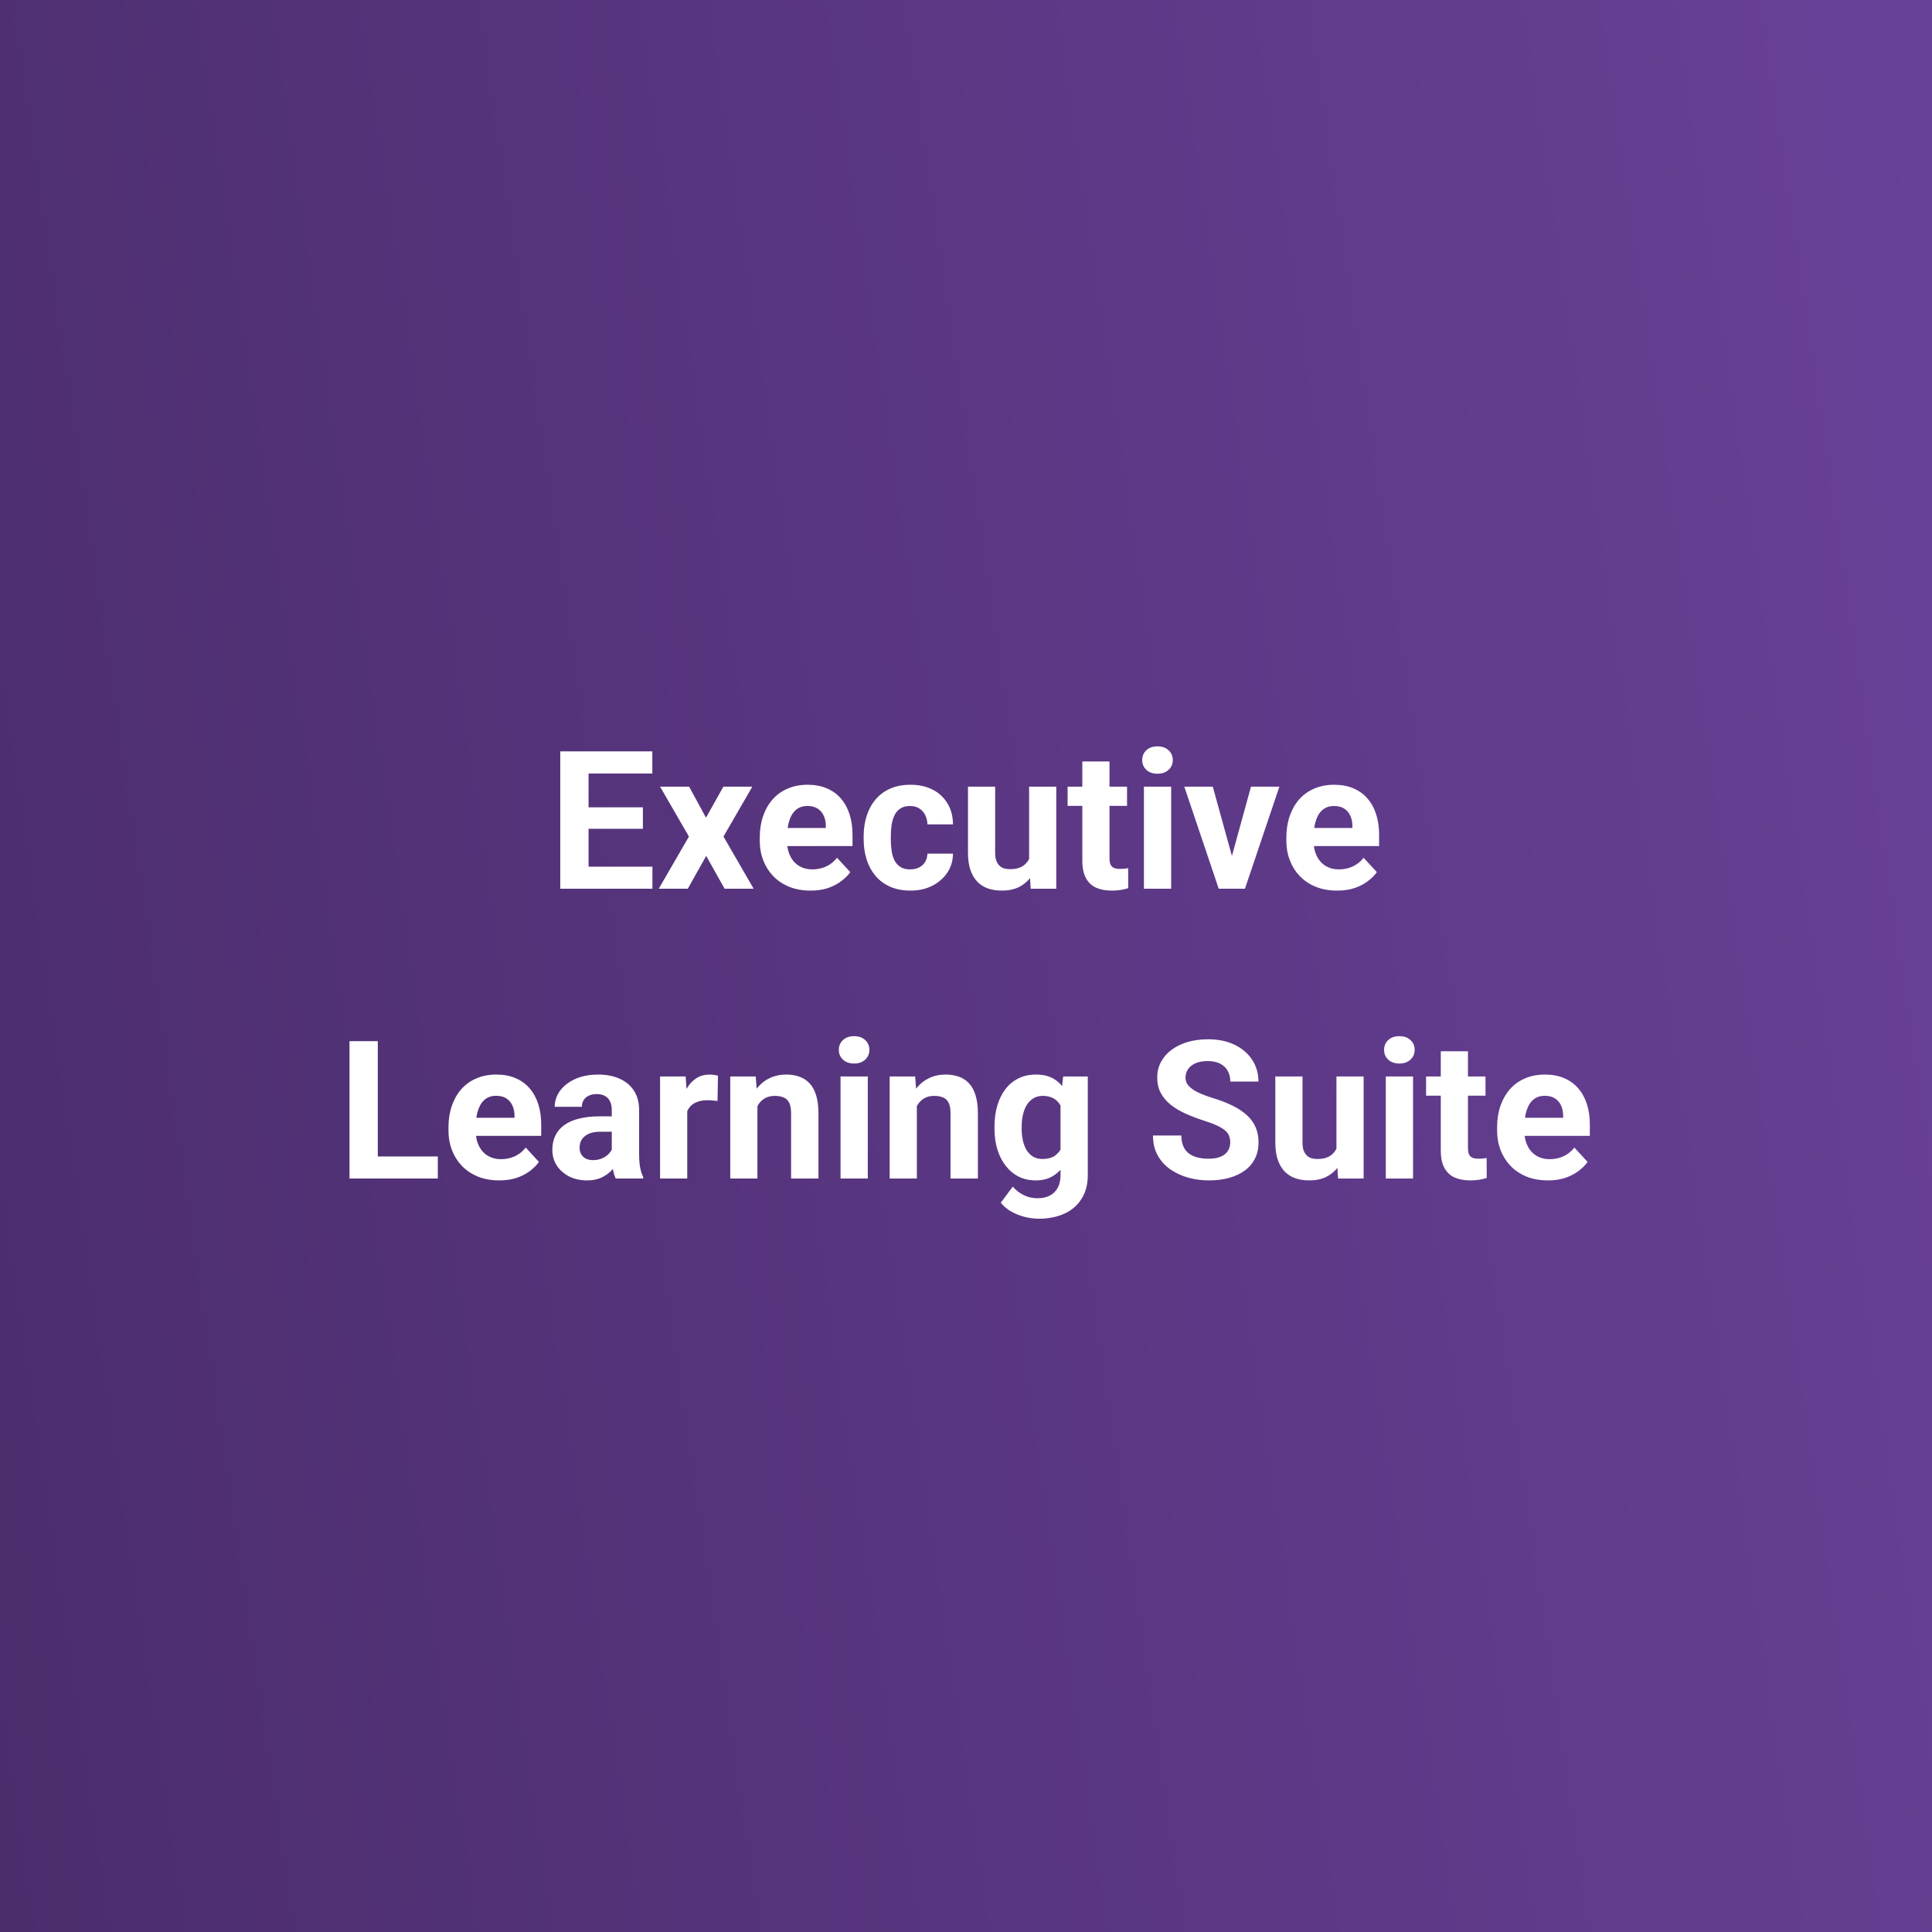 <svg width="200" height="200" viewBox="0 0 200 200" fill="none" xmlns="http://www.w3.org/2000/svg">
<rect x="0" y="0" width="200" height="200" fill="#808080" stroke="none"/>
<rect width="200" height="200" fill="url(#paint0_linear_5246_23099)"/>
<path d="M67.539 89.715V92H59.971V89.715H67.539ZM60.928 77.781V92H57.998V77.781H60.928ZM66.553 83.572V85.799H59.971V83.572H66.553ZM67.529 77.781V80.076H59.971V77.781H67.529ZM71.338 81.434L73.086 84.647L74.883 81.434H77.881L74.893 86.6L78.018 92H75.01L73.106 88.602L71.201 92H68.193L71.318 86.6L68.33 81.434H71.338ZM83.916 92.195C83.096 92.195 82.36 92.065 81.709 91.805C81.058 91.538 80.505 91.17 80.049 90.701C79.6 90.232 79.255 89.689 79.014 89.07C78.773 88.445 78.652 87.781 78.652 87.078V86.688C78.652 85.887 78.766 85.154 78.994 84.49C79.222 83.826 79.547 83.25 79.971 82.762C80.4 82.273 80.921 81.899 81.533 81.639C82.145 81.372 82.835 81.238 83.603 81.238C84.352 81.238 85.016 81.362 85.596 81.609C86.175 81.857 86.66 82.208 87.051 82.664C87.448 83.12 87.747 83.667 87.949 84.305C88.151 84.936 88.252 85.639 88.252 86.414V87.586H79.853V85.711H85.488V85.496C85.488 85.106 85.417 84.757 85.273 84.451C85.137 84.139 84.928 83.891 84.648 83.709C84.368 83.527 84.01 83.436 83.574 83.436C83.203 83.436 82.884 83.517 82.617 83.68C82.35 83.842 82.132 84.07 81.963 84.363C81.8 84.656 81.676 85.001 81.592 85.398C81.514 85.789 81.475 86.219 81.475 86.688V87.078C81.475 87.501 81.533 87.892 81.65 88.25C81.774 88.608 81.947 88.917 82.168 89.178C82.396 89.438 82.669 89.64 82.988 89.783C83.314 89.926 83.682 89.998 84.092 89.998C84.6 89.998 85.072 89.9 85.508 89.705C85.951 89.503 86.331 89.201 86.65 88.797L88.018 90.281C87.796 90.6 87.493 90.906 87.109 91.199C86.732 91.492 86.276 91.733 85.742 91.922C85.208 92.104 84.6 92.195 83.916 92.195ZM94.219 89.998C94.564 89.998 94.87 89.933 95.137 89.803C95.404 89.666 95.612 89.477 95.762 89.236C95.918 88.989 95.999 88.699 96.006 88.367H98.652C98.646 89.109 98.447 89.77 98.057 90.35C97.666 90.922 97.142 91.375 96.484 91.707C95.827 92.033 95.091 92.195 94.277 92.195C93.457 92.195 92.741 92.059 92.129 91.785C91.523 91.512 91.019 91.134 90.615 90.652C90.212 90.164 89.909 89.598 89.707 88.953C89.505 88.302 89.404 87.606 89.404 86.863V86.58C89.404 85.831 89.505 85.135 89.707 84.49C89.909 83.839 90.212 83.273 90.615 82.791C91.019 82.303 91.523 81.922 92.129 81.648C92.734 81.375 93.444 81.238 94.258 81.238C95.124 81.238 95.882 81.404 96.533 81.736C97.191 82.068 97.705 82.544 98.076 83.162C98.454 83.774 98.646 84.5 98.652 85.34H96.006C95.999 84.988 95.924 84.669 95.781 84.383C95.644 84.096 95.443 83.868 95.176 83.699C94.915 83.523 94.593 83.436 94.209 83.436C93.799 83.436 93.463 83.523 93.203 83.699C92.943 83.868 92.741 84.103 92.598 84.402C92.454 84.695 92.353 85.031 92.295 85.408C92.243 85.779 92.217 86.17 92.217 86.58V86.863C92.217 87.273 92.243 87.667 92.295 88.045C92.347 88.422 92.445 88.758 92.588 89.051C92.738 89.344 92.943 89.575 93.203 89.744C93.463 89.913 93.802 89.998 94.219 89.998ZM106.533 89.471V81.434H109.346V92H106.699L106.533 89.471ZM106.846 87.303L107.676 87.283C107.676 87.986 107.594 88.641 107.432 89.246C107.269 89.845 107.025 90.366 106.699 90.809C106.374 91.245 105.964 91.587 105.469 91.834C104.974 92.075 104.391 92.195 103.721 92.195C103.206 92.195 102.731 92.124 102.295 91.981C101.865 91.831 101.494 91.6 101.182 91.287C100.876 90.968 100.635 90.561 100.459 90.066C100.29 89.565 100.205 88.963 100.205 88.26V81.434H103.018V88.279C103.018 88.592 103.053 88.856 103.125 89.07C103.203 89.285 103.311 89.461 103.447 89.598C103.584 89.734 103.743 89.832 103.926 89.891C104.115 89.949 104.323 89.978 104.551 89.978C105.13 89.978 105.586 89.861 105.918 89.627C106.257 89.393 106.494 89.074 106.631 88.67C106.774 88.26 106.846 87.804 106.846 87.303ZM116.67 81.434V83.426H110.518V81.434H116.67ZM112.041 78.826H114.854V88.816C114.854 89.122 114.893 89.357 114.971 89.519C115.055 89.682 115.179 89.796 115.342 89.861C115.505 89.92 115.71 89.949 115.957 89.949C116.133 89.949 116.289 89.943 116.426 89.93C116.569 89.91 116.689 89.891 116.787 89.871L116.797 91.941C116.556 92.019 116.296 92.081 116.016 92.127C115.736 92.172 115.426 92.195 115.088 92.195C114.469 92.195 113.929 92.094 113.467 91.893C113.011 91.684 112.66 91.352 112.412 90.897C112.165 90.441 112.041 89.842 112.041 89.1V78.826ZM121.24 81.434V92H118.418V81.434H121.24ZM118.242 78.68C118.242 78.269 118.385 77.931 118.672 77.664C118.958 77.397 119.342 77.264 119.824 77.264C120.299 77.264 120.68 77.397 120.967 77.664C121.26 77.931 121.406 78.269 121.406 78.68C121.406 79.09 121.26 79.428 120.967 79.695C120.68 79.962 120.299 80.096 119.824 80.096C119.342 80.096 118.958 79.962 118.672 79.695C118.385 79.428 118.242 79.09 118.242 78.68ZM127.158 89.949L129.502 81.434H132.441L128.877 92H127.1L127.158 89.949ZM125.547 81.434L127.9 89.959L127.949 92H126.162L122.598 81.434H125.547ZM138.428 92.195C137.607 92.195 136.872 92.065 136.221 91.805C135.57 91.538 135.016 91.17 134.561 90.701C134.111 90.232 133.766 89.689 133.525 89.07C133.285 88.445 133.164 87.781 133.164 87.078V86.688C133.164 85.887 133.278 85.154 133.506 84.49C133.734 83.826 134.059 83.25 134.482 82.762C134.912 82.273 135.433 81.899 136.045 81.639C136.657 81.372 137.347 81.238 138.115 81.238C138.864 81.238 139.528 81.362 140.107 81.609C140.687 81.857 141.172 82.208 141.562 82.664C141.96 83.12 142.259 83.667 142.461 84.305C142.663 84.936 142.764 85.639 142.764 86.414V87.586H134.365V85.711H140V85.496C140 85.106 139.928 84.757 139.785 84.451C139.648 84.139 139.44 83.891 139.16 83.709C138.88 83.527 138.522 83.436 138.086 83.436C137.715 83.436 137.396 83.517 137.129 83.68C136.862 83.842 136.644 84.07 136.475 84.363C136.312 84.656 136.188 85.001 136.104 85.398C136.025 85.789 135.986 86.219 135.986 86.688V87.078C135.986 87.501 136.045 87.892 136.162 88.25C136.286 88.608 136.458 88.917 136.68 89.178C136.908 89.438 137.181 89.64 137.5 89.783C137.826 89.926 138.193 89.998 138.604 89.998C139.111 89.998 139.583 89.9 140.02 89.705C140.462 89.503 140.843 89.201 141.162 88.797L142.529 90.281C142.308 90.6 142.005 90.906 141.621 91.199C141.243 91.492 140.788 91.733 140.254 91.922C139.72 92.104 139.111 92.195 138.428 92.195ZM45.322 119.715V122H38.164V119.715H45.322ZM39.111 107.781V122H36.182V107.781H39.111ZM51.69 122.195C50.869 122.195 50.133 122.065 49.482 121.805C48.831 121.538 48.278 121.17 47.822 120.701C47.373 120.232 47.028 119.689 46.787 119.07C46.546 118.445 46.426 117.781 46.426 117.078V116.688C46.426 115.887 46.54 115.154 46.768 114.49C46.995 113.826 47.321 113.25 47.744 112.762C48.174 112.273 48.695 111.899 49.307 111.639C49.919 111.372 50.609 111.238 51.377 111.238C52.126 111.238 52.79 111.362 53.369 111.609C53.949 111.857 54.434 112.208 54.824 112.664C55.221 113.12 55.521 113.667 55.723 114.305C55.925 114.936 56.025 115.639 56.025 116.414V117.586H47.627V115.711H53.262V115.496C53.262 115.105 53.19 114.757 53.047 114.451C52.91 114.139 52.702 113.891 52.422 113.709C52.142 113.527 51.784 113.436 51.348 113.436C50.977 113.436 50.658 113.517 50.391 113.68C50.124 113.842 49.906 114.07 49.736 114.363C49.574 114.656 49.45 115.001 49.365 115.398C49.287 115.789 49.248 116.219 49.248 116.688V117.078C49.248 117.501 49.307 117.892 49.424 118.25C49.547 118.608 49.72 118.917 49.941 119.178C50.169 119.438 50.443 119.64 50.762 119.783C51.087 119.926 51.455 119.998 51.865 119.998C52.373 119.998 52.845 119.9 53.281 119.705C53.724 119.503 54.105 119.201 54.424 118.797L55.791 120.281C55.57 120.6 55.267 120.906 54.883 121.199C54.505 121.492 54.05 121.733 53.516 121.922C52.982 122.104 52.373 122.195 51.69 122.195ZM63.33 119.617V114.91C63.33 114.572 63.275 114.282 63.164 114.041C63.053 113.794 62.881 113.602 62.647 113.465C62.419 113.328 62.122 113.26 61.758 113.26C61.445 113.26 61.175 113.315 60.947 113.426C60.719 113.53 60.544 113.683 60.42 113.885C60.296 114.08 60.234 114.311 60.234 114.578H57.422C57.422 114.129 57.526 113.702 57.734 113.299C57.943 112.895 58.245 112.54 58.643 112.234C59.04 111.922 59.512 111.678 60.059 111.502C60.612 111.326 61.23 111.238 61.914 111.238C62.734 111.238 63.464 111.375 64.102 111.648C64.74 111.922 65.241 112.332 65.606 112.879C65.977 113.426 66.162 114.109 66.162 114.93V119.451C66.162 120.031 66.198 120.506 66.269 120.877C66.341 121.242 66.445 121.561 66.582 121.834V122H63.74C63.603 121.714 63.499 121.355 63.428 120.926C63.363 120.49 63.33 120.053 63.33 119.617ZM63.701 115.564L63.721 117.156H62.148C61.777 117.156 61.455 117.199 61.182 117.283C60.908 117.368 60.684 117.488 60.508 117.645C60.332 117.794 60.202 117.97 60.117 118.172C60.039 118.374 60 118.595 60 118.836C60 119.077 60.055 119.295 60.166 119.49C60.277 119.679 60.436 119.829 60.645 119.939C60.853 120.044 61.097 120.096 61.377 120.096C61.8 120.096 62.168 120.011 62.48 119.842C62.793 119.673 63.034 119.464 63.203 119.217C63.379 118.969 63.47 118.735 63.477 118.514L64.219 119.705C64.115 119.972 63.971 120.249 63.789 120.535C63.613 120.822 63.389 121.092 63.115 121.346C62.842 121.593 62.513 121.798 62.129 121.961C61.745 122.117 61.289 122.195 60.762 122.195C60.091 122.195 59.482 122.062 58.935 121.795C58.395 121.521 57.965 121.147 57.647 120.672C57.334 120.19 57.178 119.643 57.178 119.031C57.178 118.478 57.282 117.986 57.49 117.557C57.699 117.127 58.005 116.766 58.408 116.473C58.818 116.173 59.329 115.949 59.941 115.799C60.553 115.643 61.263 115.564 62.07 115.564H63.701ZM71.143 113.738V122H68.33V111.434H70.977L71.143 113.738ZM74.326 111.365L74.277 113.973C74.141 113.953 73.975 113.937 73.779 113.924C73.591 113.904 73.418 113.895 73.262 113.895C72.865 113.895 72.519 113.947 72.227 114.051C71.94 114.148 71.699 114.295 71.504 114.49C71.315 114.686 71.172 114.923 71.074 115.203C70.983 115.483 70.931 115.802 70.918 116.16L70.352 115.984C70.352 115.301 70.42 114.673 70.557 114.1C70.693 113.52 70.892 113.016 71.152 112.586C71.419 112.156 71.745 111.824 72.129 111.59C72.513 111.355 72.953 111.238 73.447 111.238C73.603 111.238 73.763 111.251 73.926 111.277C74.088 111.297 74.222 111.326 74.326 111.365ZM78.408 113.689V122H75.596V111.434H78.232L78.408 113.689ZM77.998 116.346H77.236C77.236 115.564 77.337 114.861 77.539 114.236C77.741 113.605 78.024 113.068 78.389 112.625C78.753 112.176 79.186 111.834 79.688 111.6C80.195 111.359 80.762 111.238 81.387 111.238C81.882 111.238 82.334 111.31 82.744 111.453C83.154 111.596 83.506 111.824 83.799 112.137C84.098 112.449 84.326 112.863 84.482 113.377C84.645 113.891 84.727 114.52 84.727 115.262V122H81.894V115.252C81.894 114.783 81.829 114.419 81.699 114.158C81.569 113.898 81.377 113.715 81.123 113.611C80.876 113.501 80.57 113.445 80.205 113.445C79.828 113.445 79.499 113.52 79.219 113.67C78.945 113.82 78.717 114.028 78.535 114.295C78.359 114.555 78.226 114.861 78.135 115.213C78.044 115.564 77.998 115.942 77.998 116.346ZM89.834 111.434V122H87.012V111.434H89.834ZM86.836 108.68C86.836 108.27 86.979 107.931 87.266 107.664C87.552 107.397 87.936 107.264 88.418 107.264C88.893 107.264 89.274 107.397 89.561 107.664C89.853 107.931 90 108.27 90 108.68C90 109.09 89.853 109.428 89.561 109.695C89.274 109.962 88.893 110.096 88.418 110.096C87.936 110.096 87.552 109.962 87.266 109.695C86.979 109.428 86.836 109.09 86.836 108.68ZM94.912 113.689V122H92.1V111.434H94.736L94.912 113.689ZM94.502 116.346H93.74C93.74 115.564 93.841 114.861 94.043 114.236C94.245 113.605 94.528 113.068 94.893 112.625C95.257 112.176 95.69 111.834 96.191 111.6C96.699 111.359 97.266 111.238 97.891 111.238C98.385 111.238 98.838 111.31 99.248 111.453C99.658 111.596 100.01 111.824 100.303 112.137C100.602 112.449 100.83 112.863 100.986 113.377C101.149 113.891 101.23 114.52 101.23 115.262V122H98.398V115.252C98.398 114.783 98.333 114.419 98.203 114.158C98.073 113.898 97.881 113.715 97.627 113.611C97.38 113.501 97.074 113.445 96.709 113.445C96.331 113.445 96.003 113.52 95.723 113.67C95.449 113.82 95.221 114.028 95.039 114.295C94.863 114.555 94.73 114.861 94.639 115.213C94.547 115.564 94.502 115.942 94.502 116.346ZM110.059 111.434H112.607V121.648C112.607 122.612 112.393 123.429 111.963 124.1C111.54 124.777 110.947 125.288 110.186 125.633C109.424 125.984 108.538 126.16 107.529 126.16C107.087 126.16 106.618 126.102 106.123 125.984C105.635 125.867 105.166 125.685 104.717 125.438C104.274 125.19 103.903 124.878 103.604 124.5L104.844 122.84C105.169 123.217 105.547 123.51 105.977 123.719C106.406 123.934 106.882 124.041 107.402 124.041C107.91 124.041 108.34 123.947 108.691 123.758C109.043 123.576 109.313 123.305 109.502 122.947C109.691 122.596 109.785 122.169 109.785 121.668V113.875L110.059 111.434ZM102.949 116.844V116.639C102.949 115.831 103.047 115.099 103.242 114.441C103.444 113.777 103.727 113.208 104.092 112.732C104.463 112.257 104.912 111.889 105.439 111.629C105.967 111.368 106.562 111.238 107.227 111.238C107.93 111.238 108.519 111.368 108.994 111.629C109.469 111.889 109.86 112.26 110.166 112.742C110.472 113.217 110.71 113.781 110.879 114.432C111.055 115.076 111.191 115.783 111.289 116.551V117C111.191 117.736 111.045 118.419 110.85 119.051C110.654 119.682 110.397 120.236 110.078 120.711C109.759 121.18 109.362 121.544 108.887 121.805C108.418 122.065 107.858 122.195 107.207 122.195C106.556 122.195 105.967 122.062 105.439 121.795C104.919 121.528 104.473 121.154 104.102 120.672C103.73 120.19 103.444 119.624 103.242 118.973C103.047 118.322 102.949 117.612 102.949 116.844ZM105.762 116.639V116.844C105.762 117.28 105.804 117.687 105.889 118.064C105.973 118.442 106.104 118.777 106.279 119.07C106.462 119.357 106.686 119.581 106.953 119.744C107.227 119.9 107.549 119.979 107.92 119.979C108.434 119.979 108.854 119.871 109.18 119.656C109.505 119.435 109.749 119.132 109.912 118.748C110.075 118.364 110.169 117.921 110.195 117.42V116.141C110.182 115.73 110.127 115.363 110.029 115.037C109.932 114.705 109.795 114.422 109.619 114.188C109.443 113.953 109.215 113.771 108.936 113.641C108.656 113.51 108.324 113.445 107.939 113.445C107.568 113.445 107.246 113.53 106.973 113.699C106.706 113.862 106.481 114.087 106.299 114.373C106.123 114.66 105.99 114.998 105.898 115.389C105.807 115.773 105.762 116.189 105.762 116.639ZM127.354 118.279C127.354 118.025 127.314 117.798 127.236 117.596C127.165 117.387 127.028 117.199 126.826 117.029C126.624 116.854 126.341 116.681 125.977 116.512C125.612 116.342 125.14 116.167 124.561 115.984C123.916 115.776 123.304 115.542 122.725 115.281C122.152 115.021 121.644 114.718 121.201 114.373C120.765 114.021 120.42 113.615 120.166 113.152C119.919 112.69 119.795 112.153 119.795 111.541C119.795 110.949 119.925 110.411 120.186 109.93C120.446 109.441 120.811 109.025 121.279 108.68C121.748 108.328 122.301 108.058 122.939 107.869C123.584 107.68 124.29 107.586 125.059 107.586C126.107 107.586 127.021 107.775 127.803 108.152C128.584 108.53 129.189 109.048 129.619 109.705C130.055 110.363 130.273 111.115 130.273 111.961H127.363C127.363 111.544 127.275 111.18 127.1 110.867C126.93 110.548 126.67 110.298 126.318 110.115C125.973 109.933 125.537 109.842 125.01 109.842C124.502 109.842 124.079 109.92 123.74 110.076C123.402 110.226 123.148 110.431 122.979 110.691C122.809 110.945 122.725 111.232 122.725 111.551C122.725 111.792 122.783 112.01 122.9 112.205C123.024 112.4 123.206 112.583 123.447 112.752C123.688 112.921 123.984 113.081 124.336 113.23C124.688 113.38 125.094 113.527 125.557 113.67C126.331 113.904 127.012 114.168 127.598 114.461C128.19 114.754 128.685 115.083 129.082 115.447C129.479 115.812 129.779 116.225 129.98 116.688C130.182 117.15 130.283 117.674 130.283 118.26C130.283 118.878 130.163 119.432 129.922 119.92C129.681 120.408 129.333 120.822 128.877 121.16C128.421 121.499 127.878 121.756 127.246 121.932C126.615 122.107 125.908 122.195 125.127 122.195C124.424 122.195 123.73 122.104 123.047 121.922C122.363 121.733 121.742 121.45 121.182 121.072C120.628 120.695 120.186 120.213 119.854 119.627C119.521 119.041 119.355 118.348 119.355 117.547H122.295C122.295 117.99 122.363 118.364 122.5 118.67C122.637 118.976 122.829 119.223 123.076 119.412C123.33 119.601 123.63 119.738 123.975 119.822C124.326 119.907 124.71 119.949 125.127 119.949C125.635 119.949 126.051 119.878 126.377 119.734C126.709 119.591 126.953 119.393 127.109 119.139C127.272 118.885 127.354 118.598 127.354 118.279ZM138.35 119.471V111.434H141.162V122H138.516L138.35 119.471ZM138.662 117.303L139.492 117.283C139.492 117.986 139.411 118.641 139.248 119.246C139.085 119.845 138.841 120.366 138.516 120.809C138.19 121.245 137.78 121.587 137.285 121.834C136.79 122.075 136.208 122.195 135.537 122.195C135.023 122.195 134.548 122.124 134.111 121.98C133.682 121.831 133.311 121.6 132.998 121.287C132.692 120.968 132.451 120.561 132.275 120.066C132.106 119.565 132.021 118.963 132.021 118.26V111.434H134.834V118.279C134.834 118.592 134.87 118.855 134.941 119.07C135.02 119.285 135.127 119.461 135.264 119.598C135.4 119.734 135.56 119.832 135.742 119.891C135.931 119.949 136.139 119.979 136.367 119.979C136.947 119.979 137.402 119.861 137.734 119.627C138.073 119.393 138.311 119.074 138.447 118.67C138.59 118.26 138.662 117.804 138.662 117.303ZM146.279 111.434V122H143.457V111.434H146.279ZM143.281 108.68C143.281 108.27 143.424 107.931 143.711 107.664C143.997 107.397 144.382 107.264 144.863 107.264C145.339 107.264 145.719 107.397 146.006 107.664C146.299 107.931 146.445 108.27 146.445 108.68C146.445 109.09 146.299 109.428 146.006 109.695C145.719 109.962 145.339 110.096 144.863 110.096C144.382 110.096 143.997 109.962 143.711 109.695C143.424 109.428 143.281 109.09 143.281 108.68ZM153.779 111.434V113.426H147.627V111.434H153.779ZM149.15 108.826H151.963V118.816C151.963 119.122 152.002 119.357 152.08 119.52C152.165 119.682 152.288 119.796 152.451 119.861C152.614 119.92 152.819 119.949 153.066 119.949C153.242 119.949 153.398 119.943 153.535 119.93C153.678 119.91 153.799 119.891 153.896 119.871L153.906 121.941C153.665 122.02 153.405 122.081 153.125 122.127C152.845 122.173 152.536 122.195 152.197 122.195C151.579 122.195 151.038 122.094 150.576 121.893C150.12 121.684 149.769 121.352 149.521 120.896C149.274 120.441 149.15 119.842 149.15 119.1V108.826ZM160.244 122.195C159.424 122.195 158.688 122.065 158.037 121.805C157.386 121.538 156.833 121.17 156.377 120.701C155.928 120.232 155.583 119.689 155.342 119.07C155.101 118.445 154.98 117.781 154.98 117.078V116.688C154.98 115.887 155.094 115.154 155.322 114.49C155.55 113.826 155.876 113.25 156.299 112.762C156.729 112.273 157.249 111.899 157.861 111.639C158.473 111.372 159.163 111.238 159.932 111.238C160.68 111.238 161.344 111.362 161.924 111.609C162.503 111.857 162.988 112.208 163.379 112.664C163.776 113.12 164.076 113.667 164.277 114.305C164.479 114.936 164.58 115.639 164.58 116.414V117.586H156.182V115.711H161.816V115.496C161.816 115.105 161.745 114.757 161.602 114.451C161.465 114.139 161.257 113.891 160.977 113.709C160.697 113.527 160.339 113.436 159.902 113.436C159.531 113.436 159.212 113.517 158.945 113.68C158.678 113.842 158.46 114.07 158.291 114.363C158.128 114.656 158.005 115.001 157.92 115.398C157.842 115.789 157.803 116.219 157.803 116.688V117.078C157.803 117.501 157.861 117.892 157.979 118.25C158.102 118.608 158.275 118.917 158.496 119.178C158.724 119.438 158.997 119.64 159.316 119.783C159.642 119.926 160.01 119.998 160.42 119.998C160.928 119.998 161.4 119.9 161.836 119.705C162.279 119.503 162.66 119.201 162.979 118.797L164.346 120.281C164.124 120.6 163.822 120.906 163.438 121.199C163.06 121.492 162.604 121.733 162.07 121.922C161.536 122.104 160.928 122.195 160.244 122.195Z" fill="white"/>
<defs>
<linearGradient id="paint0_linear_5246_23099" x1="-2.98023e-06" y1="200" x2="224.428" y2="167.214" gradientUnits="userSpaceOnUse">
<stop stop-color="#4B2D6C"/>
<stop offset="1" stop-color="#694098"/>
</linearGradient>
</defs>
</svg>
